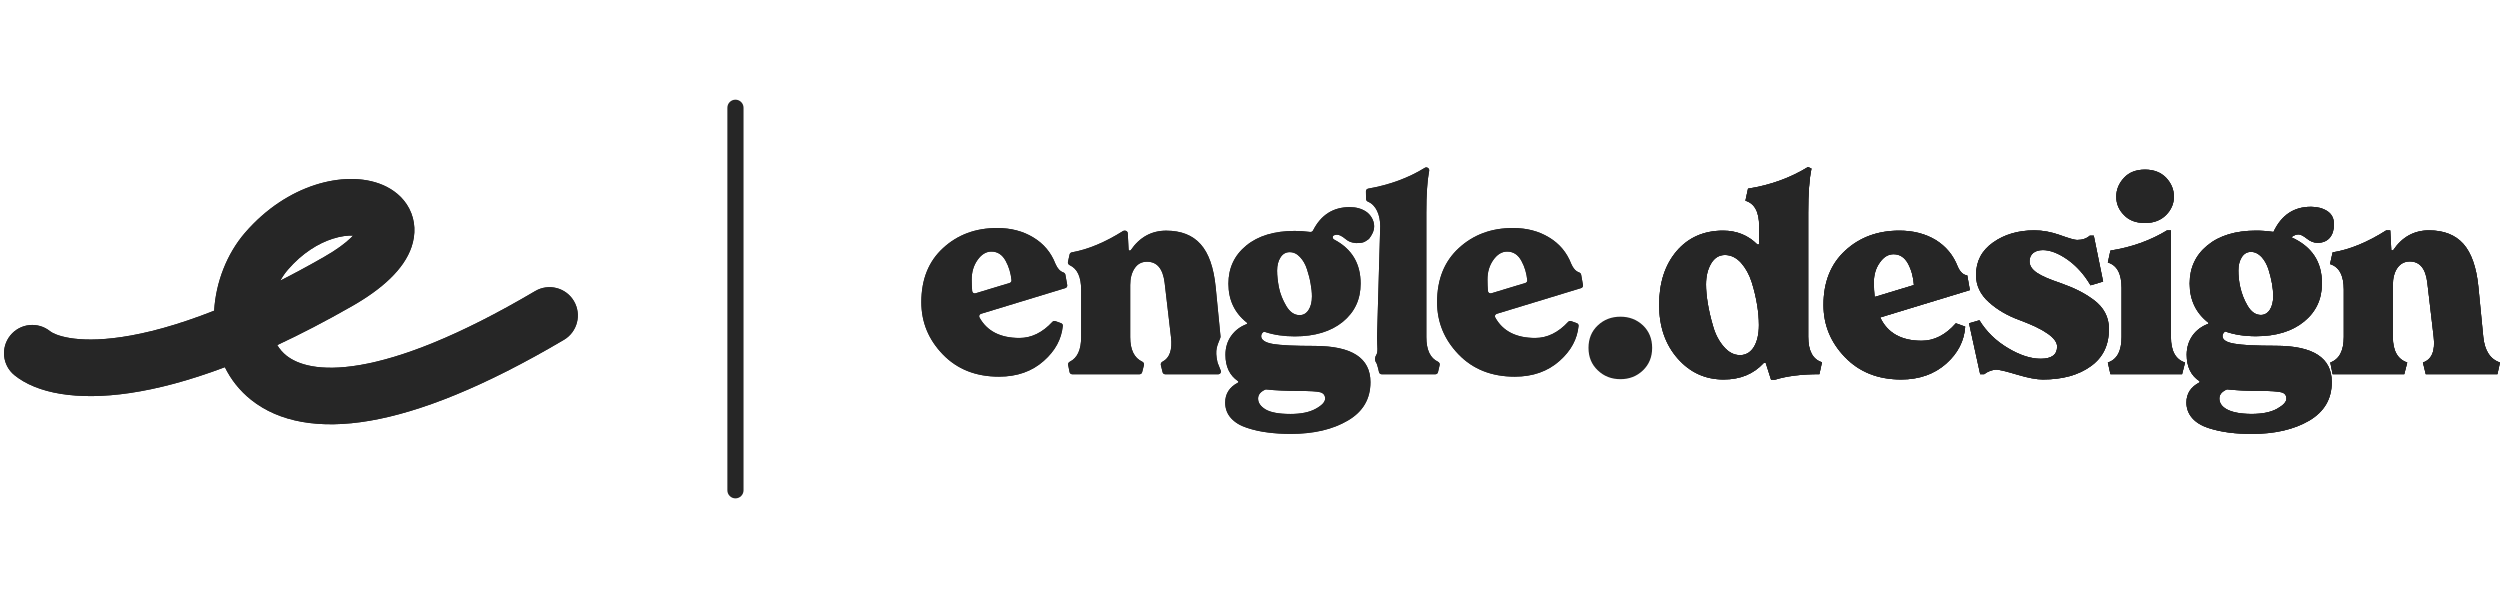 <svg width="464" height="111" viewBox="0 0 464 111" fill="none" xmlns="http://www.w3.org/2000/svg">
<path d="M189.214 62.727C191.444 62.727 193.482 61.731 195.329 59.739C195.468 59.588 195.684 59.532 195.877 59.602L196.935 59.983C197.144 60.059 197.279 60.263 197.257 60.484C197.012 62.953 195.836 65.118 193.731 66.977C191.536 68.93 188.765 69.906 185.417 69.906C181.124 69.906 177.648 68.53 174.989 65.777C172.33 63.024 171 59.791 171 56.077C171 51.852 172.346 48.506 175.037 46.041C177.728 43.56 181.076 42.32 185.081 42.32C187.644 42.32 189.878 42.904 191.785 44.073C193.707 45.225 195.077 46.858 195.893 48.971C196.255 49.813 196.729 50.338 197.314 50.543C197.521 50.615 197.698 50.774 197.736 50.989L198.075 52.904C198.119 53.153 197.97 53.395 197.728 53.469L189.838 55.873L182.076 58.238C181.785 58.327 181.638 58.653 181.786 58.919C183.189 61.458 185.665 62.727 189.214 62.727ZM183.999 46.69C183.022 46.69 182.165 47.21 181.428 48.25C180.707 49.275 180.347 50.475 180.347 51.852C180.347 52.625 180.375 53.347 180.432 54.017C180.458 54.327 180.766 54.529 181.064 54.439L187.392 52.519C187.615 52.452 187.762 52.239 187.739 52.008C187.607 50.694 187.249 49.505 186.667 48.442C186.042 47.274 185.153 46.69 183.999 46.69Z" fill="#262626"/>
<path d="M189.214 62.727C191.444 62.727 193.482 61.731 195.329 59.739C195.468 59.588 195.684 59.532 195.877 59.602L196.935 59.983C197.144 60.059 197.279 60.263 197.257 60.484C197.012 62.953 195.836 65.118 193.731 66.977C191.536 68.93 188.765 69.906 185.417 69.906C181.124 69.906 177.648 68.53 174.989 65.777C172.33 63.024 171 59.791 171 56.077C171 51.852 172.346 48.506 175.037 46.041C177.728 43.56 181.076 42.32 185.081 42.32C187.644 42.32 189.878 42.904 191.785 44.073C193.707 45.225 195.077 46.858 195.893 48.971C196.255 49.813 196.729 50.338 197.314 50.543C197.521 50.615 197.698 50.774 197.736 50.989L198.075 52.904C198.119 53.153 197.97 53.395 197.728 53.469L189.838 55.873L182.076 58.238C181.785 58.327 181.638 58.653 181.786 58.919C183.189 61.458 185.665 62.727 189.214 62.727ZM183.999 46.69C183.022 46.69 182.165 47.21 181.428 48.25C180.707 49.275 180.347 50.475 180.347 51.852C180.347 52.625 180.375 53.347 180.432 54.017C180.458 54.327 180.766 54.529 181.064 54.439L187.392 52.519C187.615 52.452 187.762 52.239 187.739 52.008C187.607 50.694 187.249 49.505 186.667 48.442C186.042 47.274 185.153 46.69 183.999 46.69Z" fill="#262626"/>
<path d="M226.528 62.458C226.536 62.533 226.526 62.609 226.499 62.679C225.955 64.118 225.408 64.843 225.971 67.265C225.977 67.289 225.984 67.313 225.993 67.335L226.565 68.778C226.695 69.106 226.454 69.462 226.1 69.462H216.263C216.033 69.462 215.832 69.305 215.778 69.081L215.451 67.745C215.389 67.494 215.533 67.242 215.763 67.124C217.089 66.447 217.613 64.929 217.337 62.572L216.159 52.488C215.839 49.863 214.742 48.559 212.867 48.575C211.89 48.575 211.129 48.983 210.585 49.799C210.04 50.615 209.768 51.648 209.768 52.896V62.572C209.768 64.916 210.512 66.435 212.002 67.13C212.24 67.24 212.384 67.498 212.319 67.752L211.978 69.086C211.922 69.307 211.722 69.462 211.494 69.462H199.004C198.766 69.462 198.561 69.294 198.514 69.06L198.247 67.726C198.198 67.482 198.338 67.243 198.561 67.133C199.961 66.44 200.661 64.919 200.661 62.572V53.784C200.661 51.391 199.955 49.869 198.544 49.219C198.307 49.11 198.157 48.859 198.214 48.605L198.521 47.226C198.565 47.026 198.728 46.873 198.93 46.837C201.918 46.306 205.082 44.99 208.419 42.89C208.499 42.84 208.593 42.812 208.687 42.812H208.812C209.078 42.812 209.298 43.021 209.312 43.286L209.468 46.294C209.474 46.415 209.574 46.51 209.695 46.51V46.51C209.771 46.51 209.841 46.472 209.884 46.41C211.542 44.011 213.73 42.812 216.448 42.812C219.219 42.812 221.349 43.653 222.839 45.333C224.329 46.998 225.258 49.631 225.626 53.232L226.528 62.458Z" fill="#262626"/>
<path d="M226.528 62.458C226.536 62.533 226.526 62.609 226.499 62.679C225.955 64.118 225.408 64.843 225.971 67.265C225.977 67.289 225.984 67.313 225.993 67.335L226.565 68.778C226.695 69.106 226.454 69.462 226.1 69.462H216.263C216.033 69.462 215.832 69.305 215.778 69.081L215.451 67.745C215.389 67.494 215.533 67.242 215.763 67.124C217.089 66.447 217.613 64.929 217.337 62.572L216.159 52.488C215.839 49.863 214.742 48.559 212.867 48.575C211.89 48.575 211.129 48.983 210.585 49.799C210.04 50.615 209.768 51.648 209.768 52.896V62.572C209.768 64.916 210.512 66.435 212.002 67.13C212.24 67.24 212.384 67.498 212.319 67.752L211.978 69.086C211.922 69.307 211.722 69.462 211.494 69.462H199.004C198.766 69.462 198.561 69.294 198.514 69.06L198.247 67.726C198.198 67.482 198.338 67.243 198.561 67.133C199.961 66.44 200.661 64.919 200.661 62.572V53.784C200.661 51.391 199.955 49.869 198.544 49.219C198.307 49.11 198.157 48.859 198.214 48.605L198.521 47.226C198.565 47.026 198.728 46.873 198.93 46.837C201.918 46.306 205.082 44.99 208.419 42.89C208.499 42.84 208.593 42.812 208.687 42.812H208.812C209.078 42.812 209.298 43.021 209.312 43.286L209.468 46.294C209.474 46.415 209.574 46.51 209.695 46.51V46.51C209.771 46.51 209.841 46.472 209.884 46.41C211.542 44.011 213.73 42.812 216.448 42.812C219.219 42.812 221.349 43.653 222.839 45.333C224.329 46.998 225.258 49.631 225.626 53.232L226.528 62.458Z" fill="#262626"/>
<path d="M243.976 64.204C250.896 64.204 254.356 66.445 254.356 70.927C254.356 74.048 252.955 76.425 250.151 78.057C247.348 79.706 243.816 80.53 239.555 80.53C238.049 80.53 236.631 80.442 235.302 80.266C233.972 80.106 232.682 79.818 231.433 79.402C230.184 79.002 229.198 78.401 228.478 77.601C227.757 76.801 227.396 75.841 227.396 74.72C227.396 73.087 228.183 71.854 229.756 71.022C229.812 70.993 229.847 70.935 229.847 70.873V70.873C229.847 70.816 229.819 70.764 229.772 70.733C228.22 69.675 227.444 68.051 227.444 65.861C227.444 64.484 227.813 63.292 228.55 62.283C229.265 61.305 230.206 60.597 231.374 60.161C231.438 60.138 231.481 60.077 231.481 60.009V60.009C231.481 59.96 231.458 59.913 231.419 59.882C229.138 58.078 227.997 55.67 227.997 52.656C227.997 49.743 229.102 47.382 231.313 45.573C233.523 43.765 236.519 42.86 240.3 42.86C241.202 42.86 242.162 42.924 243.179 43.052C243.396 43.08 243.606 42.965 243.705 42.77C245.186 39.87 247.462 38.427 250.536 38.443C251.689 38.443 252.682 38.715 253.515 39.259C254.348 39.787 255.043 40.884 255.043 41.972C255.043 42.915 254.6 43.642 254.122 44.282C254.089 44.327 254.048 44.365 254.003 44.396C253.277 44.891 253.107 45.117 251.713 45.117C250.717 45.012 250.359 44.861 249.719 44.349C249.078 43.821 248.557 43.557 248.157 43.557C247.984 43.557 247.799 43.592 247.603 43.664C247.239 43.797 247.283 44.287 247.626 44.468C250.91 46.197 252.545 48.927 252.53 52.656C252.53 55.569 251.425 57.93 249.214 59.739C247.003 61.531 244.032 62.428 240.3 62.428C238.271 62.428 236.446 62.159 234.824 61.622C234.671 61.572 234.497 61.589 234.383 61.703C234.191 61.895 234.088 62.121 234.076 62.38C234.076 63.1 234.813 63.588 236.287 63.844C237.777 64.084 240.34 64.204 243.976 64.204ZM241.285 47.71C240.724 47.102 240.083 46.798 239.362 46.798C238.642 46.798 238.073 47.126 237.656 47.782C237.24 48.438 237.032 49.255 237.032 50.231C237.032 51.143 237.144 52.184 237.368 53.352C237.608 54.521 238.065 55.673 238.738 56.809C239.41 57.93 240.235 58.49 241.213 58.49C241.901 58.49 242.454 58.17 242.871 57.53C243.287 56.889 243.495 56.049 243.495 55.009C243.495 54.289 243.415 53.504 243.255 52.656C243.111 51.792 242.887 50.903 242.582 49.991C242.294 49.079 241.861 48.318 241.285 47.71ZM239.507 76.833C241.477 76.833 243.039 76.513 244.192 75.873C245.361 75.232 245.946 74.6 245.946 73.976C245.946 73.368 245.642 72.975 245.033 72.799C244.424 72.639 243.071 72.559 240.972 72.559C238.768 72.559 236.793 72.468 235.046 72.285C234.961 72.276 234.875 72.288 234.798 72.324C233.932 72.72 233.499 73.271 233.499 73.976C233.499 74.76 233.964 75.432 234.893 75.993C235.838 76.553 237.376 76.833 239.507 76.833Z" fill="#262626"/>
<path d="M243.976 64.204C250.896 64.204 254.356 66.445 254.356 70.927C254.356 74.048 252.955 76.425 250.151 78.057C247.348 79.706 243.816 80.53 239.555 80.53C238.049 80.53 236.631 80.442 235.302 80.266C233.972 80.106 232.682 79.818 231.433 79.402C230.184 79.002 229.198 78.401 228.478 77.601C227.757 76.801 227.396 75.841 227.396 74.72C227.396 73.087 228.183 71.854 229.756 71.022C229.812 70.993 229.847 70.935 229.847 70.873V70.873C229.847 70.816 229.819 70.764 229.772 70.733C228.22 69.675 227.444 68.051 227.444 65.861C227.444 64.484 227.813 63.292 228.55 62.283C229.265 61.305 230.206 60.597 231.374 60.161C231.438 60.138 231.481 60.077 231.481 60.009V60.009C231.481 59.96 231.458 59.913 231.419 59.882C229.138 58.078 227.997 55.67 227.997 52.656C227.997 49.743 229.102 47.382 231.313 45.573C233.523 43.765 236.519 42.86 240.3 42.86C241.202 42.86 242.162 42.924 243.179 43.052C243.396 43.08 243.606 42.965 243.705 42.77C245.186 39.87 247.462 38.427 250.536 38.443C251.689 38.443 252.682 38.715 253.515 39.259C254.348 39.787 255.043 40.884 255.043 41.972C255.043 42.915 254.6 43.642 254.122 44.282C254.089 44.327 254.048 44.365 254.003 44.396C253.277 44.891 253.107 45.117 251.713 45.117C250.717 45.012 250.359 44.861 249.719 44.349C249.078 43.821 248.557 43.557 248.157 43.557C247.984 43.557 247.799 43.592 247.603 43.664C247.239 43.797 247.283 44.287 247.626 44.468C250.91 46.197 252.545 48.927 252.53 52.656C252.53 55.569 251.425 57.93 249.214 59.739C247.003 61.531 244.032 62.428 240.3 62.428C238.271 62.428 236.446 62.159 234.824 61.622C234.671 61.572 234.497 61.589 234.383 61.703C234.191 61.895 234.088 62.121 234.076 62.38C234.076 63.1 234.813 63.588 236.287 63.844C237.777 64.084 240.34 64.204 243.976 64.204ZM241.285 47.71C240.724 47.102 240.083 46.798 239.362 46.798C238.642 46.798 238.073 47.126 237.656 47.782C237.24 48.438 237.032 49.255 237.032 50.231C237.032 51.143 237.144 52.184 237.368 53.352C237.608 54.521 238.065 55.673 238.738 56.809C239.41 57.93 240.235 58.49 241.213 58.49C241.901 58.49 242.454 58.17 242.871 57.53C243.287 56.889 243.495 56.049 243.495 55.009C243.495 54.289 243.415 53.504 243.255 52.656C243.111 51.792 242.887 50.903 242.582 49.991C242.294 49.079 241.861 48.318 241.285 47.71ZM239.507 76.833C241.477 76.833 243.039 76.513 244.192 75.873C245.361 75.232 245.946 74.6 245.946 73.976C245.946 73.368 245.642 72.975 245.033 72.799C244.424 72.639 243.071 72.559 240.972 72.559C238.768 72.559 236.793 72.468 235.046 72.285C234.961 72.276 234.875 72.288 234.798 72.324C233.932 72.72 233.499 73.271 233.499 73.976C233.499 74.76 233.964 75.432 234.893 75.993C235.838 76.553 237.376 76.833 239.507 76.833Z" fill="#262626"/>
<path d="M256.441 69.462C256.203 69.462 255.997 69.294 255.945 69.06C255.863 68.689 255.729 68.124 255.579 67.658C255.524 67.488 255.447 67.339 255.361 67.209C255.132 66.866 255.18 66.271 255.411 65.929C255.824 65.318 255.59 64.436 255.579 62.572L256.17 41.972C256.17 39.906 255.398 38.05 253.905 37.435C253.697 37.349 253.541 37.158 253.538 36.933L253.518 35.513C253.515 35.265 253.693 35.052 253.937 35.01C257.89 34.319 261.394 33.031 264.45 31.147C264.597 31.056 264.78 31.045 264.935 31.12L264.977 31.14C265.186 31.241 265.298 31.472 265.254 31.7C264.907 33.501 264.733 36.093 264.733 39.475V62.572C264.733 64.94 265.448 66.46 266.878 67.133C267.113 67.243 267.259 67.495 267.2 67.748L266.89 69.076C266.837 69.302 266.636 69.462 266.403 69.462H256.441Z" fill="#262626"/>
<path d="M256.441 69.462C256.203 69.462 255.997 69.294 255.945 69.06C255.863 68.689 255.729 68.124 255.579 67.658C255.524 67.488 255.447 67.339 255.361 67.209C255.132 66.866 255.18 66.271 255.411 65.929C255.824 65.318 255.59 64.436 255.579 62.572L256.17 41.972C256.17 39.906 255.398 38.05 253.905 37.435C253.697 37.349 253.541 37.158 253.538 36.933L253.518 35.513C253.515 35.265 253.693 35.052 253.937 35.01C257.89 34.319 261.394 33.031 264.45 31.147C264.597 31.056 264.78 31.045 264.935 31.12L264.977 31.14C265.186 31.241 265.298 31.472 265.254 31.7C264.907 33.501 264.733 36.093 264.733 39.475V62.572C264.733 64.94 265.448 66.46 266.878 67.133C267.113 67.243 267.259 67.495 267.2 67.748L266.89 69.076C266.837 69.302 266.636 69.462 266.403 69.462H256.441Z" fill="#262626"/>
<path d="M284.939 62.727C287.169 62.727 289.208 61.731 291.054 59.739C291.194 59.588 291.409 59.532 291.602 59.602L292.66 59.983C292.869 60.059 293.005 60.263 292.983 60.484C292.737 62.953 291.561 65.118 289.456 66.977C287.262 68.93 284.49 69.906 281.142 69.906C276.849 69.906 273.373 68.53 270.714 65.777C268.055 63.024 266.725 59.791 266.725 56.077C266.725 51.852 268.071 48.506 270.762 46.041C273.453 43.56 276.801 42.32 280.806 42.32C283.369 42.32 285.604 42.904 287.51 44.073C289.432 45.225 290.802 46.858 291.619 48.971C291.98 49.813 292.454 50.338 293.04 50.543C293.246 50.615 293.423 50.774 293.461 50.989L293.8 52.904C293.844 53.153 293.696 53.395 293.454 53.469L277.801 58.238C277.51 58.327 277.364 58.653 277.511 58.919C278.914 61.458 281.39 62.727 284.939 62.727ZM279.725 46.69C278.748 46.69 277.891 47.21 277.154 48.25C276.433 49.275 276.072 50.475 276.072 51.852C276.072 52.625 276.101 53.347 276.157 54.017C276.184 54.327 276.491 54.529 276.79 54.439L283.118 52.519C283.34 52.452 283.488 52.239 283.465 52.008C283.332 50.694 282.975 49.505 282.392 48.442C281.767 47.274 280.878 46.69 279.725 46.69Z" fill="#262626"/>
<path d="M284.939 62.727C287.169 62.727 289.208 61.731 291.054 59.739C291.194 59.588 291.409 59.532 291.602 59.602L292.66 59.983C292.869 60.059 293.005 60.263 292.983 60.484C292.737 62.953 291.561 65.118 289.456 66.977C287.262 68.93 284.49 69.906 281.142 69.906C276.849 69.906 273.373 68.53 270.714 65.777C268.055 63.024 266.725 59.791 266.725 56.077C266.725 51.852 268.071 48.506 270.762 46.041C273.453 43.56 276.801 42.32 280.806 42.32C283.369 42.32 285.604 42.904 287.51 44.073C289.432 45.225 290.802 46.858 291.619 48.971C291.98 49.813 292.454 50.338 293.04 50.543C293.246 50.615 293.423 50.774 293.461 50.989L293.8 52.904C293.844 53.153 293.696 53.395 293.454 53.469L277.801 58.238C277.51 58.327 277.364 58.653 277.511 58.919C278.914 61.458 281.39 62.727 284.939 62.727ZM279.725 46.69C278.748 46.69 277.891 47.21 277.154 48.25C276.433 49.275 276.072 50.475 276.072 51.852C276.072 52.625 276.101 53.347 276.157 54.017C276.184 54.327 276.491 54.529 276.79 54.439L283.118 52.519C283.34 52.452 283.488 52.239 283.465 52.008C283.332 50.694 282.975 49.505 282.392 48.442C281.767 47.274 280.878 46.69 279.725 46.69Z" fill="#262626"/>
<path d="M459.985 53.192L460.898 62.545C461.163 65.118 462.197 66.681 464 67.282L463.519 69.446H450.223L449.694 67.282C451.329 66.729 452.002 65.142 451.69 62.545L450.511 52.447C450.199 49.826 449.093 48.504 447.217 48.528C445.27 48.528 444.116 50.355 444.116 52.856V62.545C444.116 65.118 445.005 66.681 446.785 67.282L446.232 69.446H432.935L432.503 67.282C434.162 66.681 435.003 65.118 435.003 62.545V53.745C435.003 51.125 434.162 49.538 432.455 49.009L432.935 46.845C436.061 46.34 439.379 44.993 442.89 42.757H443.635L443.827 46.46H444.164C445.823 43.984 448.059 42.757 450.824 42.757C453.589 42.757 455.705 43.599 457.196 45.258C458.686 46.941 459.624 49.586 459.985 53.192Z" fill="#262626"/>
<path d="M459.985 53.192L460.898 62.545C461.163 65.118 462.197 66.681 464 67.282L463.519 69.446H450.223L449.694 67.282C451.329 66.729 452.002 65.142 451.69 62.545L450.511 52.447C450.199 49.826 449.093 48.504 447.217 48.528C445.27 48.528 444.116 50.355 444.116 52.856V62.545C444.116 65.118 445.005 66.681 446.785 67.282L446.232 69.446H432.935L432.503 67.282C434.162 66.681 435.003 65.118 435.003 62.545V53.745C435.003 51.125 434.162 49.538 432.455 49.009L432.935 46.845C436.061 46.34 439.379 44.993 442.89 42.757H443.635L443.827 46.46H444.164C445.823 43.984 448.059 42.757 450.824 42.757C453.589 42.757 455.705 43.599 457.196 45.258C458.686 46.941 459.624 49.586 459.985 53.192Z" fill="#262626"/>
<path d="M459.985 53.192L460.898 62.545C461.163 65.118 462.197 66.681 464 67.282L463.519 69.446H450.223L449.694 67.282C451.329 66.729 452.002 65.142 451.69 62.545L450.511 52.447C450.199 49.826 449.093 48.504 447.217 48.528C445.27 48.528 444.116 50.355 444.116 52.856V62.545C444.116 65.118 445.005 66.681 446.785 67.282L446.232 69.446H432.935L432.503 67.282C434.162 66.681 435.003 65.118 435.003 62.545V53.745C435.003 51.125 434.162 49.538 432.455 49.009L432.935 46.845C436.061 46.34 439.379 44.993 442.89 42.757H443.635L443.827 46.46H444.164C445.823 43.984 448.059 42.757 450.824 42.757C453.589 42.757 455.705 43.599 457.196 45.258C458.686 46.941 459.624 49.586 459.985 53.192Z" fill="#262626"/>
<path d="M422.391 64.18C429.315 64.18 432.778 66.416 432.778 70.913C432.778 74.038 431.383 76.419 428.57 78.078C425.757 79.713 422.222 80.53 417.967 80.53C414.961 80.53 412.34 80.242 409.84 79.424C407.339 78.607 405.801 76.948 405.801 74.712C405.801 73.053 406.618 71.802 408.253 70.961V70.768C406.642 69.71 405.849 68.076 405.849 65.84C405.849 63.074 407.46 60.959 409.888 60.093V59.901C407.556 58.097 406.402 55.669 406.402 52.615C406.402 49.706 407.508 47.326 409.72 45.523C411.932 43.719 414.937 42.806 418.712 42.806C419.722 42.806 420.804 42.878 421.958 43.046C423.425 39.92 425.757 38.357 428.955 38.382C430.109 38.382 431.095 38.646 431.936 39.175C432.778 39.728 433.186 40.545 433.186 41.627C433.186 43.575 432.225 45.066 430.133 45.066C429.436 45.066 428.786 44.801 428.137 44.272C427.488 43.767 426.983 43.503 426.598 43.503C426.19 43.503 425.757 43.671 425.252 44.032C429.075 45.739 430.974 48.6 430.95 52.615C430.95 55.525 429.844 57.881 427.632 59.684C425.42 61.487 422.439 62.401 418.712 62.401C416.572 62.401 414.673 62.113 412.99 61.512C412.677 61.728 412.509 62.017 412.485 62.353C412.485 63.074 413.23 63.555 414.721 63.796C416.187 64.06 418.76 64.18 422.391 64.18ZM419.722 47.662C419.145 47.061 418.496 46.749 417.774 46.749C417.053 46.749 416.476 47.085 416.067 47.734C415.659 48.384 415.442 49.201 415.442 50.187C415.442 52.014 415.803 54.491 417.149 56.751C417.822 57.881 418.64 58.458 419.626 58.458C420.996 58.458 421.91 57.063 421.91 54.972C421.91 53.529 421.597 51.774 421.02 49.947C420.708 49.033 420.275 48.264 419.722 47.662ZM417.919 76.828C419.89 76.828 421.453 76.515 422.631 75.866C423.785 75.216 424.362 74.591 424.362 73.99C424.362 73.365 424.05 72.981 423.449 72.812C422.848 72.644 421.477 72.548 419.385 72.548C417.125 72.548 415.106 72.451 413.326 72.259C412.389 72.668 411.908 73.221 411.908 73.966C411.908 75.529 413.663 76.828 417.919 76.828Z" fill="#262626"/>
<path d="M422.391 64.18C429.315 64.18 432.778 66.416 432.778 70.913C432.778 74.038 431.383 76.419 428.57 78.078C425.757 79.713 422.222 80.53 417.967 80.53C414.961 80.53 412.34 80.242 409.84 79.424C407.339 78.607 405.801 76.948 405.801 74.712C405.801 73.053 406.618 71.802 408.253 70.961V70.768C406.642 69.71 405.849 68.076 405.849 65.84C405.849 63.074 407.46 60.959 409.888 60.093V59.901C407.556 58.097 406.402 55.669 406.402 52.615C406.402 49.706 407.508 47.326 409.72 45.523C411.932 43.719 414.937 42.806 418.712 42.806C419.722 42.806 420.804 42.878 421.958 43.046C423.425 39.92 425.757 38.357 428.955 38.382C430.109 38.382 431.095 38.646 431.936 39.175C432.778 39.728 433.186 40.545 433.186 41.627C433.186 43.575 432.225 45.066 430.133 45.066C429.436 45.066 428.786 44.801 428.137 44.272C427.488 43.767 426.983 43.503 426.598 43.503C426.19 43.503 425.757 43.671 425.252 44.032C429.075 45.739 430.974 48.6 430.95 52.615C430.95 55.525 429.844 57.881 427.632 59.684C425.42 61.487 422.439 62.401 418.712 62.401C416.572 62.401 414.673 62.113 412.99 61.512C412.677 61.728 412.509 62.017 412.485 62.353C412.485 63.074 413.23 63.555 414.721 63.796C416.187 64.06 418.76 64.18 422.391 64.18ZM419.722 47.662C419.145 47.061 418.496 46.749 417.774 46.749C417.053 46.749 416.476 47.085 416.067 47.734C415.659 48.384 415.442 49.201 415.442 50.187C415.442 52.014 415.803 54.491 417.149 56.751C417.822 57.881 418.64 58.458 419.626 58.458C420.996 58.458 421.91 57.063 421.91 54.972C421.91 53.529 421.597 51.774 421.02 49.947C420.708 49.033 420.275 48.264 419.722 47.662ZM417.919 76.828C419.89 76.828 421.453 76.515 422.631 75.866C423.785 75.216 424.362 74.591 424.362 73.99C424.362 73.365 424.05 72.981 423.449 72.812C422.848 72.644 421.477 72.548 419.385 72.548C417.125 72.548 415.106 72.451 413.326 72.259C412.389 72.668 411.908 73.221 411.908 73.966C411.908 75.529 413.663 76.828 417.919 76.828Z" fill="#262626"/>
<path d="M422.391 64.18C429.315 64.18 432.778 66.416 432.778 70.913C432.778 74.038 431.383 76.419 428.57 78.078C425.757 79.713 422.222 80.53 417.967 80.53C414.961 80.53 412.34 80.242 409.84 79.424C407.339 78.607 405.801 76.948 405.801 74.712C405.801 73.053 406.618 71.802 408.253 70.961V70.768C406.642 69.71 405.849 68.076 405.849 65.84C405.849 63.074 407.46 60.959 409.888 60.093V59.901C407.556 58.097 406.402 55.669 406.402 52.615C406.402 49.706 407.508 47.326 409.72 45.523C411.932 43.719 414.937 42.806 418.712 42.806C419.722 42.806 420.804 42.878 421.958 43.046C423.425 39.92 425.757 38.357 428.955 38.382C430.109 38.382 431.095 38.646 431.936 39.175C432.778 39.728 433.186 40.545 433.186 41.627C433.186 43.575 432.225 45.066 430.133 45.066C429.436 45.066 428.786 44.801 428.137 44.272C427.488 43.767 426.983 43.503 426.598 43.503C426.19 43.503 425.757 43.671 425.252 44.032C429.075 45.739 430.974 48.6 430.95 52.615C430.95 55.525 429.844 57.881 427.632 59.684C425.42 61.487 422.439 62.401 418.712 62.401C416.572 62.401 414.673 62.113 412.99 61.512C412.677 61.728 412.509 62.017 412.485 62.353C412.485 63.074 413.23 63.555 414.721 63.796C416.187 64.06 418.76 64.18 422.391 64.18ZM419.722 47.662C419.145 47.061 418.496 46.749 417.774 46.749C417.053 46.749 416.476 47.085 416.067 47.734C415.659 48.384 415.442 49.201 415.442 50.187C415.442 52.014 415.803 54.491 417.149 56.751C417.822 57.881 418.64 58.458 419.626 58.458C420.996 58.458 421.91 57.063 421.91 54.972C421.91 53.529 421.597 51.774 421.02 49.947C420.708 49.033 420.275 48.264 419.722 47.662ZM417.919 76.828C419.89 76.828 421.453 76.515 422.631 75.866C423.785 75.216 424.362 74.591 424.362 73.99C424.362 73.365 424.05 72.981 423.449 72.812C422.848 72.644 421.477 72.548 419.385 72.548C417.125 72.548 415.106 72.451 413.326 72.259C412.389 72.668 411.908 73.221 411.908 73.966C411.908 75.529 413.663 76.828 417.919 76.828Z" fill="#262626"/>
<path d="M402.036 39.896C401.05 40.882 399.752 41.387 398.117 41.387C396.458 41.387 395.16 40.906 394.222 39.92C393.26 38.959 392.779 37.828 392.779 36.506C392.779 35.184 393.26 34.029 394.222 32.996C395.16 31.986 396.458 31.481 398.117 31.481C399.752 31.481 401.05 31.986 402.036 32.996C402.998 34.029 403.479 35.184 403.479 36.506C403.479 37.78 402.998 38.91 402.036 39.896ZM404.994 69.446H391.697L391.217 67.282C392.924 66.729 393.765 65.142 393.765 62.545V53.433C393.765 50.812 392.924 49.225 391.217 48.72L391.697 46.508C395.568 45.907 399.079 44.657 402.205 42.757H402.926V62.545C402.926 65.142 403.791 66.729 405.547 67.282L404.994 69.446Z" fill="#262626"/>
<path d="M402.036 39.896C401.05 40.882 399.752 41.387 398.117 41.387C396.458 41.387 395.16 40.906 394.222 39.92C393.26 38.959 392.779 37.828 392.779 36.506C392.779 35.184 393.26 34.029 394.222 32.996C395.16 31.986 396.458 31.481 398.117 31.481C399.752 31.481 401.05 31.986 402.036 32.996C402.998 34.029 403.479 35.184 403.479 36.506C403.479 37.78 402.998 38.91 402.036 39.896ZM404.994 69.446H391.697L391.217 67.282C392.924 66.729 393.765 65.142 393.765 62.545V53.433C393.765 50.812 392.924 49.225 391.217 48.72L391.697 46.508C395.568 45.907 399.079 44.657 402.205 42.757H402.926V62.545C402.926 65.142 403.791 66.729 405.547 67.282L404.994 69.446Z" fill="#262626"/>
<path d="M402.036 39.896C401.05 40.882 399.752 41.387 398.117 41.387C396.458 41.387 395.16 40.906 394.222 39.92C393.26 38.959 392.779 37.828 392.779 36.506C392.779 35.184 393.26 34.029 394.222 32.996C395.16 31.986 396.458 31.481 398.117 31.481C399.752 31.481 401.05 31.986 402.036 32.996C402.998 34.029 403.479 35.184 403.479 36.506C403.479 37.78 402.998 38.91 402.036 39.896ZM404.994 69.446H391.697L391.217 67.282C392.924 66.729 393.765 65.142 393.765 62.545V53.433C393.765 50.812 392.924 49.225 391.217 48.72L391.697 46.508C395.568 45.907 399.079 44.657 402.205 42.757H402.926V62.545C402.926 65.142 403.791 66.729 405.547 67.282L404.994 69.446Z" fill="#262626"/>
<path d="M379.157 70.432C378.003 70.432 376.416 70.143 374.421 69.542C372.425 68.941 371.127 68.629 370.574 68.605C369.708 68.605 368.915 68.989 368.554 69.254L368.265 69.446H367.52L365.452 59.997L367.376 59.444C368.698 61.584 370.453 63.291 372.689 64.613C374.901 65.936 376.921 66.585 378.748 66.585C380.792 66.585 381.802 65.839 381.802 64.325C381.802 62.786 379.518 61.151 374.925 59.444C372.641 58.626 370.694 57.496 369.131 56.078C367.544 54.659 366.751 52.976 366.751 51.029C366.751 48.504 367.808 46.484 369.924 44.993C372.04 43.503 374.589 42.757 377.57 42.757C379.109 42.757 380.72 43.046 382.379 43.647C384.038 44.248 385.072 44.537 385.505 44.537C386.491 44.537 387.26 44.272 387.861 43.743H388.606L390.338 52.255L388.005 52.952C386.851 50.98 385.433 49.394 383.75 48.191C382.066 47.013 380.528 46.412 379.157 46.412C377.594 46.412 376.681 47.23 376.681 48.48C376.681 50.187 378.556 51.221 382.307 52.495C384.928 53.433 386.659 54.25 388.534 55.621C390.41 56.991 391.42 58.795 391.42 61.031C391.42 64.084 390.289 66.392 388.005 68.003C385.721 69.638 382.764 70.432 379.157 70.432Z" fill="#262626"/>
<path d="M379.157 70.432C378.003 70.432 376.416 70.143 374.421 69.542C372.425 68.941 371.127 68.629 370.574 68.605C369.708 68.605 368.915 68.989 368.554 69.254L368.265 69.446H367.52L365.452 59.997L367.376 59.444C368.698 61.584 370.453 63.291 372.689 64.613C374.901 65.936 376.921 66.585 378.748 66.585C380.792 66.585 381.802 65.839 381.802 64.325C381.802 62.786 379.518 61.151 374.925 59.444C372.641 58.626 370.694 57.496 369.131 56.078C367.544 54.659 366.751 52.976 366.751 51.029C366.751 48.504 367.808 46.484 369.924 44.993C372.04 43.503 374.589 42.757 377.57 42.757C379.109 42.757 380.72 43.046 382.379 43.647C384.038 44.248 385.072 44.537 385.505 44.537C386.491 44.537 387.26 44.272 387.861 43.743H388.606L390.338 52.255L388.005 52.952C386.851 50.98 385.433 49.394 383.75 48.191C382.066 47.013 380.528 46.412 379.157 46.412C377.594 46.412 376.681 47.23 376.681 48.48C376.681 50.187 378.556 51.221 382.307 52.495C384.928 53.433 386.659 54.25 388.534 55.621C390.41 56.991 391.42 58.795 391.42 61.031C391.42 64.084 390.289 66.392 388.005 68.003C385.721 69.638 382.764 70.432 379.157 70.432Z" fill="#262626"/>
<path d="M379.157 70.432C378.003 70.432 376.416 70.143 374.421 69.542C372.425 68.941 371.127 68.629 370.574 68.605C369.708 68.605 368.915 68.989 368.554 69.254L368.265 69.446H367.52L365.452 59.997L367.376 59.444C368.698 61.584 370.453 63.291 372.689 64.613C374.901 65.936 376.921 66.585 378.748 66.585C380.792 66.585 381.802 65.839 381.802 64.325C381.802 62.786 379.518 61.151 374.925 59.444C372.641 58.626 370.694 57.496 369.131 56.078C367.544 54.659 366.751 52.976 366.751 51.029C366.751 48.504 367.808 46.484 369.924 44.993C372.04 43.503 374.589 42.757 377.57 42.757C379.109 42.757 380.72 43.046 382.379 43.647C384.038 44.248 385.072 44.537 385.505 44.537C386.491 44.537 387.26 44.272 387.861 43.743H388.606L390.338 52.255L388.005 52.952C386.851 50.98 385.433 49.394 383.75 48.191C382.066 47.013 380.528 46.412 379.157 46.412C377.594 46.412 376.681 47.23 376.681 48.48C376.681 50.187 378.556 51.221 382.307 52.495C384.928 53.433 386.659 54.25 388.534 55.621C390.41 56.991 391.42 58.795 391.42 61.031C391.42 64.084 390.289 66.392 388.005 68.003C385.721 69.638 382.764 70.432 379.157 70.432Z" fill="#262626"/>
<path d="M356.663 63.243C358.995 63.243 361.111 62.161 363.01 59.997L364.741 60.622C364.573 63.243 363.395 65.551 361.207 67.499C358.995 69.446 356.206 70.432 352.864 70.432C348.56 70.432 345.098 69.061 342.429 66.296C339.76 63.531 338.438 60.309 338.438 56.583C338.438 52.351 339.784 48.985 342.477 46.508C345.17 44.032 348.512 42.806 352.527 42.806C355.1 42.806 357.336 43.383 359.259 44.537C361.159 45.715 362.529 47.35 363.347 49.466C363.78 50.475 364.381 51.029 365.126 51.125L365.607 53.842L348.969 58.915C350.315 61.8 352.888 63.243 356.663 63.243ZM351.445 47.181C350.459 47.181 349.618 47.686 348.897 48.72C348.151 49.754 347.791 50.98 347.791 52.351C347.791 53.361 347.839 54.274 347.935 55.116L355.22 52.904C355.124 51.437 354.763 50.115 354.138 48.937C353.489 47.758 352.599 47.181 351.445 47.181Z" fill="#262626"/>
<path d="M356.663 63.243C358.995 63.243 361.111 62.161 363.01 59.997L364.741 60.622C364.573 63.243 363.395 65.551 361.207 67.499C358.995 69.446 356.206 70.432 352.864 70.432C348.56 70.432 345.098 69.061 342.429 66.296C339.76 63.531 338.438 60.309 338.438 56.583C338.438 52.351 339.784 48.985 342.477 46.508C345.17 44.032 348.512 42.806 352.527 42.806C355.1 42.806 357.336 43.383 359.259 44.537C361.159 45.715 362.529 47.35 363.347 49.466C363.78 50.475 364.381 51.029 365.126 51.125L365.607 53.842L348.969 58.915C350.315 61.8 352.888 63.243 356.663 63.243ZM351.445 47.181C350.459 47.181 349.618 47.686 348.897 48.72C348.151 49.754 347.791 50.98 347.791 52.351C347.791 53.361 347.839 54.274 347.935 55.116L355.22 52.904C355.124 51.437 354.763 50.115 354.138 48.937C353.489 47.758 352.599 47.181 351.445 47.181Z" fill="#262626"/>
<path d="M356.663 63.243C358.995 63.243 361.111 62.161 363.01 59.997L364.741 60.622C364.573 63.243 363.395 65.551 361.207 67.499C358.995 69.446 356.206 70.432 352.864 70.432C348.56 70.432 345.098 69.061 342.429 66.296C339.76 63.531 338.438 60.309 338.438 56.583C338.438 52.351 339.784 48.985 342.477 46.508C345.17 44.032 348.512 42.806 352.527 42.806C355.1 42.806 357.336 43.383 359.259 44.537C361.159 45.715 362.529 47.35 363.347 49.466C363.78 50.475 364.381 51.029 365.126 51.125L365.607 53.842L348.969 58.915C350.315 61.8 352.888 63.243 356.663 63.243ZM351.445 47.181C350.459 47.181 349.618 47.686 348.897 48.72C348.151 49.754 347.791 50.98 347.791 52.351C347.791 53.361 347.839 54.274 347.935 55.116L355.22 52.904C355.124 51.437 354.763 50.115 354.138 48.937C353.489 47.758 352.599 47.181 351.445 47.181Z" fill="#262626"/>
<path d="M335.611 39.415V62.497C335.611 65.118 336.452 66.705 338.16 67.234L337.679 69.446C334.385 69.446 331.644 69.783 329.408 70.48H328.71L327.725 67.378H327.34C325.464 69.422 322.988 70.432 319.91 70.432C316.496 70.432 313.659 69.133 311.375 66.537C309.091 63.94 307.937 60.622 307.937 56.583C307.937 52.471 309.018 49.153 311.182 46.604C313.346 44.08 316.232 42.806 319.814 42.806C322.339 42.806 324.455 43.671 326.162 45.378H326.498V41.964C326.498 39.343 325.657 37.756 323.95 37.251L324.431 35.015C328.566 34.366 332.269 33.02 335.563 31L336.212 31.288C335.803 33.236 335.611 35.929 335.611 39.415ZM322.964 65.912C325.152 65.912 326.45 63.7 326.45 60.333C326.45 58.097 326.042 55.308 325.128 52.399C324.671 50.956 323.998 49.754 323.132 48.768C322.243 47.807 321.257 47.326 320.151 47.326C319.069 47.326 318.203 47.855 317.578 48.913C316.953 49.971 316.64 51.269 316.64 52.808C316.64 54.827 317.073 57.617 317.963 60.598C318.396 62.113 319.069 63.363 319.958 64.373C320.848 65.407 321.834 65.912 322.964 65.912Z" fill="#262626"/>
<path d="M335.611 39.415V62.497C335.611 65.118 336.452 66.705 338.16 67.234L337.679 69.446C334.385 69.446 331.644 69.783 329.408 70.48H328.71L327.725 67.378H327.34C325.464 69.422 322.988 70.432 319.91 70.432C316.496 70.432 313.659 69.133 311.375 66.537C309.091 63.94 307.937 60.622 307.937 56.583C307.937 52.471 309.018 49.153 311.182 46.604C313.346 44.08 316.232 42.806 319.814 42.806C322.339 42.806 324.455 43.671 326.162 45.378H326.498V41.964C326.498 39.343 325.657 37.756 323.95 37.251L324.431 35.015C328.566 34.366 332.269 33.02 335.563 31L336.212 31.288C335.803 33.236 335.611 35.929 335.611 39.415ZM322.964 65.912C325.152 65.912 326.45 63.7 326.45 60.333C326.45 58.097 326.042 55.308 325.128 52.399C324.671 50.956 323.998 49.754 323.132 48.768C322.243 47.807 321.257 47.326 320.151 47.326C319.069 47.326 318.203 47.855 317.578 48.913C316.953 49.971 316.64 51.269 316.64 52.808C316.64 54.827 317.073 57.617 317.963 60.598C318.396 62.113 319.069 63.363 319.958 64.373C320.848 65.407 321.834 65.912 322.964 65.912Z" fill="#262626"/>
<path d="M335.611 39.415V62.497C335.611 65.118 336.452 66.705 338.16 67.234L337.679 69.446C334.385 69.446 331.644 69.783 329.408 70.48H328.71L327.725 67.378H327.34C325.464 69.422 322.988 70.432 319.91 70.432C316.496 70.432 313.659 69.133 311.375 66.537C309.091 63.94 307.937 60.622 307.937 56.583C307.937 52.471 309.018 49.153 311.182 46.604C313.346 44.08 316.232 42.806 319.814 42.806C322.339 42.806 324.455 43.671 326.162 45.378H326.498V41.964C326.498 39.343 325.657 37.756 323.95 37.251L324.431 35.015C328.566 34.366 332.269 33.02 335.563 31L336.212 31.288C335.803 33.236 335.611 35.929 335.611 39.415ZM322.964 65.912C325.152 65.912 326.45 63.7 326.45 60.333C326.45 58.097 326.042 55.308 325.128 52.399C324.671 50.956 323.998 49.754 323.132 48.768C322.243 47.807 321.257 47.326 320.151 47.326C319.069 47.326 318.203 47.855 317.578 48.913C316.953 49.971 316.64 51.269 316.64 52.808C316.64 54.827 317.073 57.617 317.963 60.598C318.396 62.113 319.069 63.363 319.958 64.373C320.848 65.407 321.834 65.912 322.964 65.912Z" fill="#262626"/>
<path d="M304.933 68.742C303.781 69.846 302.388 70.374 300.756 70.374C299.099 70.374 297.707 69.846 296.554 68.742C295.402 67.662 294.826 66.269 294.826 64.564C294.826 62.86 295.402 61.467 296.554 60.387C297.707 59.306 299.099 58.778 300.756 58.778C302.388 58.778 303.781 59.306 304.933 60.387C306.062 61.467 306.638 62.86 306.638 64.564C306.638 66.269 306.062 67.662 304.933 68.742Z" fill="#262626"/>
<path fill-rule="evenodd" clip-rule="evenodd" d="M136.5 18.5C137.328 18.5 138 19.172 138 20V91C138 91.828 137.328 92.5 136.5 92.5C135.672 92.5 135 91.828 135 91V20C135 19.172 135.672 18.5 136.5 18.5Z" fill="#262626"/>
<g clip-path="url(#clip0_75_209)">
<mask id="mask0_75_209" style="mask-type:luminance" maskUnits="userSpaceOnUse" x="0" y="31" width="108" height="49">
<path d="M108 31.98H0V79.98H108V31.98Z" fill="white"/>
</mask>
<g mask="url(#mask0_75_209)">
<path fill-rule="evenodd" clip-rule="evenodd" d="M76.387 45.821C74.968 50.006 70.89 53.644 65.359 56.805C60.413 59.631 55.781 62.027 51.453 64.045C51.906 64.802 52.478 65.459 53.163 66.003C55.187 67.61 59.231 69.053 66.853 67.741C74.475 66.43 85.077 62.441 99.326 54.028C101.823 52.554 105.042 53.383 106.516 55.88C107.99 58.377 107.161 61.596 104.664 63.07C89.833 71.826 77.989 76.48 68.633 78.089C59.278 79.699 51.815 78.34 46.633 74.226C44.443 72.486 42.844 70.4 41.738 68.151C34.971 70.698 29.113 72.203 24.106 72.943C14.249 74.4 6.831 72.992 2.692 69.641C0.438 67.817 0.09 64.511 1.914 62.257C3.739 60.004 7.044 59.656 9.298 61.48C10.064 62.1 13.858 63.844 22.57 62.556C27.133 61.882 32.828 60.398 39.746 57.666C40.055 52.388 42.117 47.09 45.466 43.21C49.41 38.642 54.031 35.764 58.479 34.327C62.786 32.935 67.376 32.771 71.03 34.327C72.901 35.124 74.803 36.509 75.946 38.704C77.14 40.996 77.166 43.522 76.387 45.821ZM52.025 52.084C54.608 50.769 57.315 49.308 60.149 47.688C62.512 46.339 64.099 45.134 65.112 44.153C65.267 44.002 65.405 43.861 65.527 43.73C64.6 43.684 63.304 43.802 61.708 44.318C59.126 45.152 56.126 46.93 53.414 50.072C52.903 50.664 52.435 51.343 52.025 52.084Z" fill="#262626"/>
<path fill-rule="evenodd" clip-rule="evenodd" d="M76.387 45.821C74.968 50.006 70.89 53.644 65.359 56.805C60.413 59.631 55.781 62.027 51.453 64.045C51.906 64.802 52.478 65.459 53.163 66.003C55.187 67.61 59.231 69.053 66.853 67.741C74.475 66.43 85.077 62.441 99.326 54.028C101.823 52.554 105.042 53.383 106.516 55.88C107.99 58.377 107.161 61.596 104.664 63.07C89.833 71.826 77.989 76.48 68.633 78.089C59.278 79.699 51.815 78.34 46.633 74.226C44.443 72.486 42.844 70.4 41.738 68.151C34.971 70.698 29.113 72.203 24.106 72.943C14.249 74.4 6.831 72.992 2.692 69.641C0.438 67.817 0.09 64.511 1.914 62.257C3.739 60.004 7.044 59.656 9.298 61.48C10.064 62.1 13.858 63.844 22.57 62.556C27.133 61.882 32.828 60.398 39.746 57.666C40.055 52.388 42.117 47.09 45.466 43.21C49.41 38.642 54.031 35.764 58.479 34.327C62.786 32.935 67.376 32.771 71.03 34.327C72.901 35.124 74.803 36.509 75.946 38.704C77.14 40.996 77.166 43.522 76.387 45.821ZM52.025 52.084C54.608 50.769 57.315 49.308 60.149 47.688C62.512 46.339 64.099 45.134 65.112 44.153C65.267 44.002 65.405 43.861 65.527 43.73C64.6 43.684 63.304 43.802 61.708 44.318C59.126 45.152 56.126 46.93 53.414 50.072C52.903 50.664 52.435 51.343 52.025 52.084Z" fill="#262626"/>
</g>
</g>
<defs>
<clipPath id="clip0_75_209">
<rect width="108" height="48" fill="white" transform="translate(0 32)"/>
</clipPath>
</defs>
</svg>
